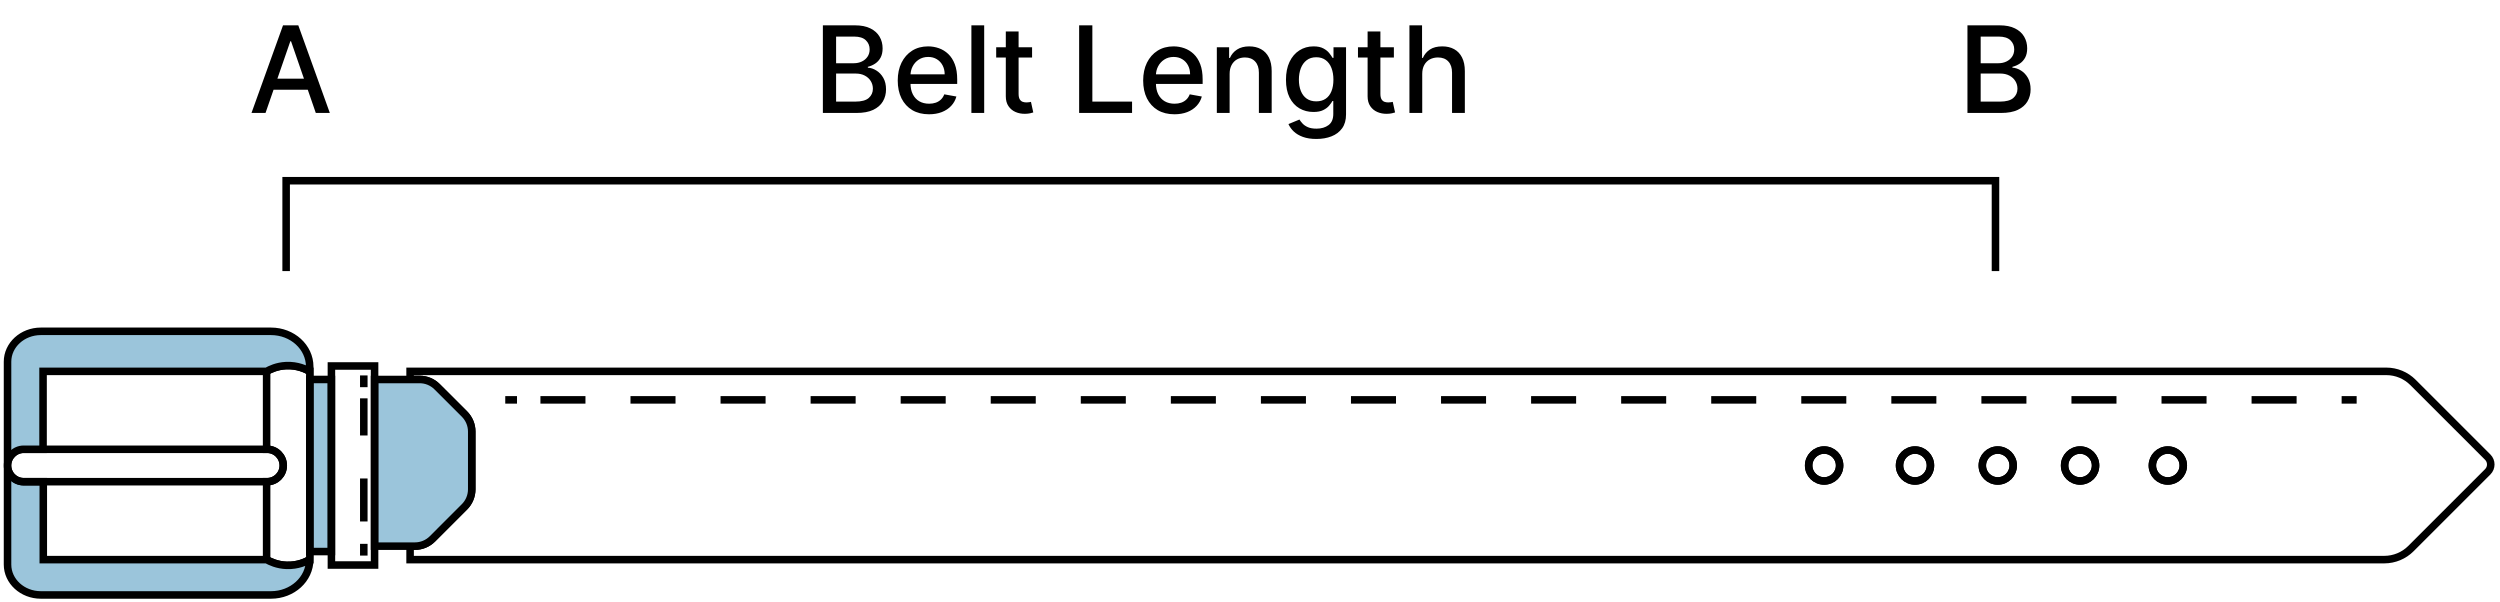 <svg width="332" height="80" viewBox="0 0 332 80" fill="none" xmlns="http://www.w3.org/2000/svg">
<path d="M109.278 15V3.364H113.54C114.366 3.364 115.049 3.5 115.591 3.773C116.133 4.042 116.538 4.407 116.807 4.869C117.076 5.328 117.21 5.845 117.21 6.42C117.21 6.905 117.121 7.314 116.943 7.648C116.765 7.977 116.527 8.242 116.227 8.443C115.932 8.64 115.606 8.784 115.25 8.875V8.989C115.636 9.008 116.013 9.133 116.381 9.364C116.752 9.591 117.059 9.915 117.301 10.335C117.544 10.756 117.665 11.267 117.665 11.869C117.665 12.464 117.525 12.998 117.244 13.472C116.968 13.941 116.54 14.314 115.96 14.591C115.381 14.864 114.64 15 113.739 15H109.278ZM111.034 13.494H113.568C114.409 13.494 115.011 13.331 115.375 13.006C115.739 12.68 115.92 12.273 115.92 11.784C115.92 11.417 115.828 11.079 115.642 10.773C115.456 10.466 115.191 10.222 114.847 10.04C114.506 9.858 114.1 9.767 113.631 9.767H111.034V13.494ZM111.034 8.398H113.386C113.78 8.398 114.134 8.322 114.449 8.17C114.767 8.019 115.019 7.807 115.205 7.534C115.394 7.258 115.489 6.932 115.489 6.557C115.489 6.076 115.32 5.672 114.983 5.347C114.646 5.021 114.129 4.858 113.432 4.858H111.034V8.398ZM123.372 15.176C122.512 15.176 121.772 14.992 121.151 14.625C120.533 14.254 120.056 13.733 119.719 13.062C119.385 12.388 119.219 11.598 119.219 10.693C119.219 9.799 119.385 9.011 119.719 8.33C120.056 7.648 120.526 7.116 121.128 6.733C121.734 6.35 122.442 6.159 123.253 6.159C123.745 6.159 124.223 6.241 124.685 6.403C125.147 6.566 125.562 6.822 125.929 7.17C126.296 7.519 126.586 7.972 126.798 8.528C127.01 9.081 127.116 9.754 127.116 10.546V11.148H120.179V9.875H125.452C125.452 9.428 125.361 9.032 125.179 8.688C124.997 8.339 124.741 8.064 124.412 7.864C124.086 7.663 123.704 7.562 123.264 7.562C122.787 7.562 122.37 7.68 122.014 7.915C121.662 8.146 121.389 8.449 121.196 8.824C121.007 9.195 120.912 9.598 120.912 10.034V11.028C120.912 11.612 121.014 12.108 121.219 12.517C121.427 12.926 121.717 13.239 122.088 13.454C122.459 13.667 122.893 13.773 123.389 13.773C123.711 13.773 124.005 13.727 124.27 13.636C124.535 13.542 124.764 13.402 124.957 13.216C125.151 13.03 125.298 12.801 125.401 12.528L127.009 12.818C126.88 13.292 126.649 13.706 126.315 14.062C125.986 14.415 125.571 14.689 125.071 14.886C124.575 15.079 124.009 15.176 123.372 15.176ZM130.7 3.364V15H129.001V3.364H130.7ZM137.06 6.273V7.636H132.293V6.273H137.06ZM133.571 4.182H135.27V12.438C135.27 12.767 135.319 13.015 135.418 13.182C135.516 13.345 135.643 13.456 135.798 13.517C135.957 13.574 136.13 13.602 136.315 13.602C136.452 13.602 136.571 13.593 136.673 13.574C136.776 13.555 136.855 13.54 136.912 13.528L137.219 14.932C137.12 14.97 136.98 15.008 136.798 15.046C136.616 15.087 136.389 15.11 136.116 15.114C135.67 15.121 135.253 15.042 134.866 14.875C134.48 14.708 134.168 14.451 133.929 14.102C133.69 13.754 133.571 13.316 133.571 12.79V4.182ZM143.31 15V3.364H145.065V13.489H150.338V15H143.31ZM155.966 15.176C155.106 15.176 154.366 14.992 153.744 14.625C153.127 14.254 152.65 13.733 152.312 13.062C151.979 12.388 151.812 11.598 151.812 10.693C151.812 9.799 151.979 9.011 152.312 8.33C152.65 7.648 153.119 7.116 153.722 6.733C154.328 6.35 155.036 6.159 155.847 6.159C156.339 6.159 156.816 6.241 157.278 6.403C157.741 6.566 158.155 6.822 158.523 7.17C158.89 7.519 159.18 7.972 159.392 8.528C159.604 9.081 159.71 9.754 159.71 10.546V11.148H152.773V9.875H158.045C158.045 9.428 157.955 9.032 157.773 8.688C157.591 8.339 157.335 8.064 157.006 7.864C156.68 7.663 156.297 7.562 155.858 7.562C155.381 7.562 154.964 7.68 154.608 7.915C154.256 8.146 153.983 8.449 153.79 8.824C153.6 9.195 153.506 9.598 153.506 10.034V11.028C153.506 11.612 153.608 12.108 153.812 12.517C154.021 12.926 154.311 13.239 154.682 13.454C155.053 13.667 155.487 13.773 155.983 13.773C156.305 13.773 156.598 13.727 156.864 13.636C157.129 13.542 157.358 13.402 157.551 13.216C157.744 13.03 157.892 12.801 157.994 12.528L159.602 12.818C159.473 13.292 159.242 13.706 158.909 14.062C158.58 14.415 158.165 14.689 157.665 14.886C157.169 15.079 156.602 15.176 155.966 15.176ZM163.294 9.818V15H161.595V6.273H163.226V7.693H163.334C163.535 7.231 163.849 6.86 164.277 6.58C164.709 6.299 165.252 6.159 165.908 6.159C166.502 6.159 167.023 6.284 167.47 6.534C167.917 6.78 168.264 7.148 168.51 7.636C168.756 8.125 168.879 8.729 168.879 9.449V15H167.18V9.653C167.18 9.021 167.016 8.527 166.686 8.17C166.357 7.811 165.904 7.631 165.328 7.631C164.934 7.631 164.584 7.716 164.277 7.886C163.974 8.057 163.733 8.307 163.555 8.636C163.381 8.962 163.294 9.356 163.294 9.818ZM174.817 18.454C174.124 18.454 173.527 18.364 173.027 18.182C172.531 18 172.125 17.759 171.811 17.46C171.497 17.161 171.262 16.833 171.107 16.477L172.567 15.875C172.669 16.042 172.805 16.218 172.976 16.403C173.15 16.593 173.385 16.754 173.68 16.886C173.98 17.019 174.364 17.085 174.834 17.085C175.478 17.085 176.01 16.928 176.43 16.614C176.851 16.303 177.061 15.807 177.061 15.125V13.409H176.953C176.851 13.595 176.703 13.801 176.51 14.028C176.321 14.256 176.059 14.453 175.726 14.619C175.393 14.786 174.959 14.869 174.425 14.869C173.735 14.869 173.114 14.708 172.561 14.386C172.012 14.061 171.576 13.581 171.254 12.949C170.936 12.312 170.777 11.53 170.777 10.602C170.777 9.674 170.934 8.879 171.249 8.216C171.567 7.553 172.002 7.045 172.555 6.693C173.108 6.337 173.735 6.159 174.436 6.159C174.978 6.159 175.415 6.25 175.749 6.432C176.082 6.61 176.341 6.818 176.527 7.057C176.716 7.295 176.862 7.506 176.964 7.688H177.089V6.273H178.754V15.193C178.754 15.943 178.58 16.559 178.232 17.04C177.883 17.521 177.411 17.877 176.817 18.108C176.226 18.339 175.559 18.454 174.817 18.454ZM174.8 13.46C175.288 13.46 175.701 13.347 176.038 13.119C176.379 12.888 176.637 12.559 176.811 12.131C176.989 11.699 177.078 11.182 177.078 10.579C177.078 9.992 176.991 9.475 176.817 9.028C176.643 8.581 176.387 8.233 176.05 7.983C175.713 7.729 175.296 7.602 174.8 7.602C174.288 7.602 173.862 7.735 173.521 8C173.18 8.261 172.923 8.617 172.749 9.068C172.578 9.519 172.493 10.023 172.493 10.579C172.493 11.152 172.58 11.653 172.754 12.085C172.929 12.517 173.186 12.854 173.527 13.097C173.872 13.339 174.296 13.46 174.8 13.46ZM185.107 6.273V7.636H180.339V6.273H185.107ZM181.618 4.182H183.317V12.438C183.317 12.767 183.366 13.015 183.464 13.182C183.563 13.345 183.69 13.456 183.845 13.517C184.004 13.574 184.177 13.602 184.362 13.602C184.499 13.602 184.618 13.593 184.72 13.574C184.822 13.555 184.902 13.54 184.959 13.528L185.266 14.932C185.167 14.97 185.027 15.008 184.845 15.046C184.663 15.087 184.436 15.11 184.163 15.114C183.716 15.121 183.3 15.042 182.913 14.875C182.527 14.708 182.214 14.451 181.976 14.102C181.737 13.754 181.618 13.316 181.618 12.79V4.182ZM188.872 9.818V15H187.173V3.364H188.849V7.693H188.957C189.162 7.223 189.474 6.85 189.895 6.574C190.315 6.297 190.865 6.159 191.543 6.159C192.141 6.159 192.664 6.282 193.111 6.528C193.562 6.775 193.91 7.142 194.156 7.631C194.406 8.116 194.531 8.722 194.531 9.449V15H192.832V9.653C192.832 9.013 192.668 8.517 192.338 8.165C192.009 7.809 191.55 7.631 190.963 7.631C190.562 7.631 190.202 7.716 189.884 7.886C189.569 8.057 189.321 8.307 189.139 8.636C188.961 8.962 188.872 9.356 188.872 9.818Z" fill="black"/>
<path d="M35.261 15H33.398L37.585 3.364H39.614L43.801 15H41.938L38.648 5.477H38.557L35.261 15ZM35.574 10.443H41.619V11.921H35.574V10.443Z" fill="black"/>
<path d="M261.278 15V3.364H265.54C266.366 3.364 267.049 3.5 267.591 3.773C268.133 4.042 268.538 4.407 268.807 4.869C269.076 5.328 269.21 5.845 269.21 6.42C269.21 6.905 269.121 7.314 268.943 7.648C268.765 7.977 268.527 8.242 268.227 8.443C267.932 8.64 267.606 8.784 267.25 8.875V8.989C267.636 9.008 268.013 9.133 268.381 9.364C268.752 9.591 269.059 9.915 269.301 10.335C269.544 10.756 269.665 11.267 269.665 11.869C269.665 12.464 269.525 12.998 269.244 13.472C268.968 13.941 268.54 14.314 267.96 14.591C267.381 14.864 266.64 15 265.739 15H261.278ZM263.034 13.494H265.568C266.409 13.494 267.011 13.331 267.375 13.006C267.739 12.68 267.92 12.273 267.92 11.784C267.92 11.417 267.828 11.079 267.642 10.773C267.456 10.466 267.191 10.222 266.847 10.04C266.506 9.858 266.1 9.767 265.631 9.767H263.034V13.494ZM263.034 8.398H265.386C265.78 8.398 266.134 8.322 266.449 8.17C266.767 8.019 267.019 7.807 267.205 7.534C267.394 7.258 267.489 6.932 267.489 6.557C267.489 6.076 267.32 5.672 266.983 5.347C266.646 5.021 266.129 4.858 265.432 4.858H263.034V8.398Z" fill="black"/>
<path d="M330.373 60.709L320.443 50.783C319.506 49.847 318.232 49.316 316.905 49.316H54.461V50.393H55.735C56.604 50.393 57.437 50.742 58.05 51.356L61.687 54.987C62.3 55.606 62.649 56.438 62.649 57.307V64.985C62.649 65.854 62.3 66.691 61.687 67.305L57.426 71.566C56.812 72.18 55.975 72.528 55.106 72.528H54.461V74.317H316.635C317.961 74.317 319.236 73.787 320.172 72.851L330.373 62.654C330.909 62.114 330.909 61.25 330.373 60.709ZM242.245 63.872C241.111 63.872 240.19 62.951 240.19 61.822C240.19 60.693 241.111 59.767 242.245 59.767C243.379 59.767 244.3 60.688 244.3 61.822C244.3 62.956 243.379 63.872 242.245 63.872ZM254.314 63.872C253.18 63.872 252.259 62.951 252.259 61.822C252.259 60.693 253.18 59.767 254.314 59.767C255.448 59.767 256.364 60.688 256.364 61.822C256.364 62.956 255.448 63.872 254.314 63.872ZM265.306 63.872C264.172 63.872 263.251 62.951 263.251 61.822C263.251 60.693 264.172 59.767 265.306 59.767C266.44 59.767 267.356 60.688 267.356 61.822C267.356 62.956 266.44 63.872 265.306 63.872ZM276.236 63.872C275.101 63.872 274.181 62.951 274.181 61.822C274.181 60.693 275.101 59.767 276.236 59.767C277.37 59.767 278.29 60.688 278.29 61.822C278.29 62.956 277.37 63.872 276.236 63.872ZM287.883 63.872C286.749 63.872 285.833 62.951 285.833 61.822C285.833 60.693 286.749 59.767 287.883 59.767C289.017 59.767 289.938 60.688 289.938 61.822C289.938 62.956 289.017 63.872 287.883 63.872Z" stroke="black" stroke-miterlimit="10"/>
<path d="M54.461 50.399V50.394" stroke="black" stroke-miterlimit="10"/>
<path d="M62.648 57.307V64.985C62.648 65.854 62.3 66.692 61.686 67.305L57.426 71.566C56.812 72.18 55.974 72.528 55.105 72.528H49.742V50.394H55.735C56.604 50.394 57.436 50.742 58.05 51.356L61.686 54.987C62.3 55.606 62.648 56.438 62.648 57.307Z" fill="#9BC5DB" stroke="black" stroke-miterlimit="10"/>
<path d="M44.011 50.394H41.145V73.246H44.011V50.394Z" fill="#9BC5DB" stroke="black" stroke-miterlimit="10"/>
<path d="M41.144 49.316V74.317H41.129C40.666 74.583 39.563 75.134 38.065 75.077C36.8 75.035 35.864 74.578 35.406 74.317V63.971H35.469C36.062 63.971 36.597 63.726 36.988 63.336C37.378 62.946 37.617 62.415 37.617 61.822C37.617 60.631 36.655 59.663 35.469 59.663H35.406V49.316C35.864 49.056 36.764 48.614 37.976 48.557C39.516 48.474 40.666 49.056 41.129 49.316H41.144Z" stroke="black" stroke-miterlimit="10"/>
<path d="M41.129 74.318C41.129 76.908 38.829 79.01 35.989 79.01H5.422C2.982 79.01 1 77.2 1 74.973V61.822C1 63.003 1.962 63.971 3.148 63.971H5.749V74.318H35.407C35.864 74.578 36.801 75.035 38.065 75.077C39.563 75.134 40.666 74.583 41.129 74.318Z" fill="#9BC5DB" stroke="black" stroke-miterlimit="10"/>
<path d="M37.617 61.822C37.617 62.415 37.378 62.946 36.988 63.336C36.598 63.726 36.062 63.97 35.469 63.97H3.148C1.962 63.97 1 63.003 1 61.822C1 61.224 1.239 60.688 1.629 60.298C2.02 59.908 2.555 59.663 3.148 59.663H35.469C36.655 59.663 37.617 60.631 37.617 61.822Z" stroke="black" stroke-miterlimit="10"/>
<path d="M41.129 48.692V49.316C40.666 49.056 39.516 48.474 37.976 48.557C36.764 48.614 35.864 49.056 35.407 49.316H5.718V59.663H3.148C2.555 59.663 2.02 59.908 1.629 60.298C1.239 60.688 1 61.224 1 61.822V48.037C1 45.81 2.982 44 5.422 44H35.989C38.829 44 41.129 46.102 41.129 48.692Z" fill="#9BC5DB" stroke="black" stroke-miterlimit="10"/>
<path d="M5.719 59.668V59.663" stroke="black" stroke-miterlimit="10"/>
<path d="M67.098 53.103H68.658" stroke="black" stroke-miterlimit="10"/>
<path d="M71.769 53.103H312.963" stroke="black" stroke-miterlimit="10" stroke-dasharray="5.98 5.98"/>
<path d="M267.354 61.822C267.354 62.951 266.439 63.872 265.305 63.872C264.171 63.872 263.25 62.951 263.25 61.822C263.25 60.694 264.171 59.768 265.305 59.768C266.439 59.768 267.354 60.688 267.354 61.822Z" stroke="black" stroke-miterlimit="10"/>
<path d="M278.289 61.822C278.289 62.951 277.369 63.872 276.235 63.872C275.1 63.872 274.18 62.951 274.18 61.822C274.18 60.694 275.1 59.768 276.235 59.768C277.369 59.768 278.289 60.688 278.289 61.822Z" stroke="black" stroke-miterlimit="10"/>
<path d="M289.94 61.822C289.94 62.951 289.02 63.872 287.886 63.872C286.752 63.872 285.836 62.951 285.836 61.822C285.836 60.694 286.752 59.768 287.886 59.768C289.02 59.768 289.94 60.688 289.94 61.822Z" stroke="black" stroke-miterlimit="10"/>
<path d="M256.362 61.822C256.362 62.951 255.447 63.872 254.313 63.872C253.179 63.872 252.258 62.951 252.258 61.822C252.258 60.694 253.179 59.768 254.313 59.768C255.447 59.768 256.362 60.688 256.362 61.822Z" stroke="black" stroke-miterlimit="10"/>
<path d="M244.301 61.822C244.301 62.951 243.38 63.872 242.246 63.872C241.112 63.872 240.191 62.951 240.191 61.822C240.191 60.694 241.112 59.768 242.246 59.768C243.38 59.768 244.301 60.688 244.301 61.822Z" stroke="black" stroke-miterlimit="10"/>
<path d="M48.312 73.782V72.222" stroke="black" stroke-miterlimit="10"/>
<path d="M48.312 69.251V52.9" stroke="black" stroke-miterlimit="10" stroke-dasharray="5.71 5.71"/>
<path d="M48.312 51.418V49.857" stroke="black" stroke-miterlimit="10"/>
<path d="M49.744 48.603H44.012V75.035H49.744V48.603Z" stroke="black" stroke-miterlimit="10"/>
<path d="M38 36V24H265V36" stroke="black"/>
</svg>

